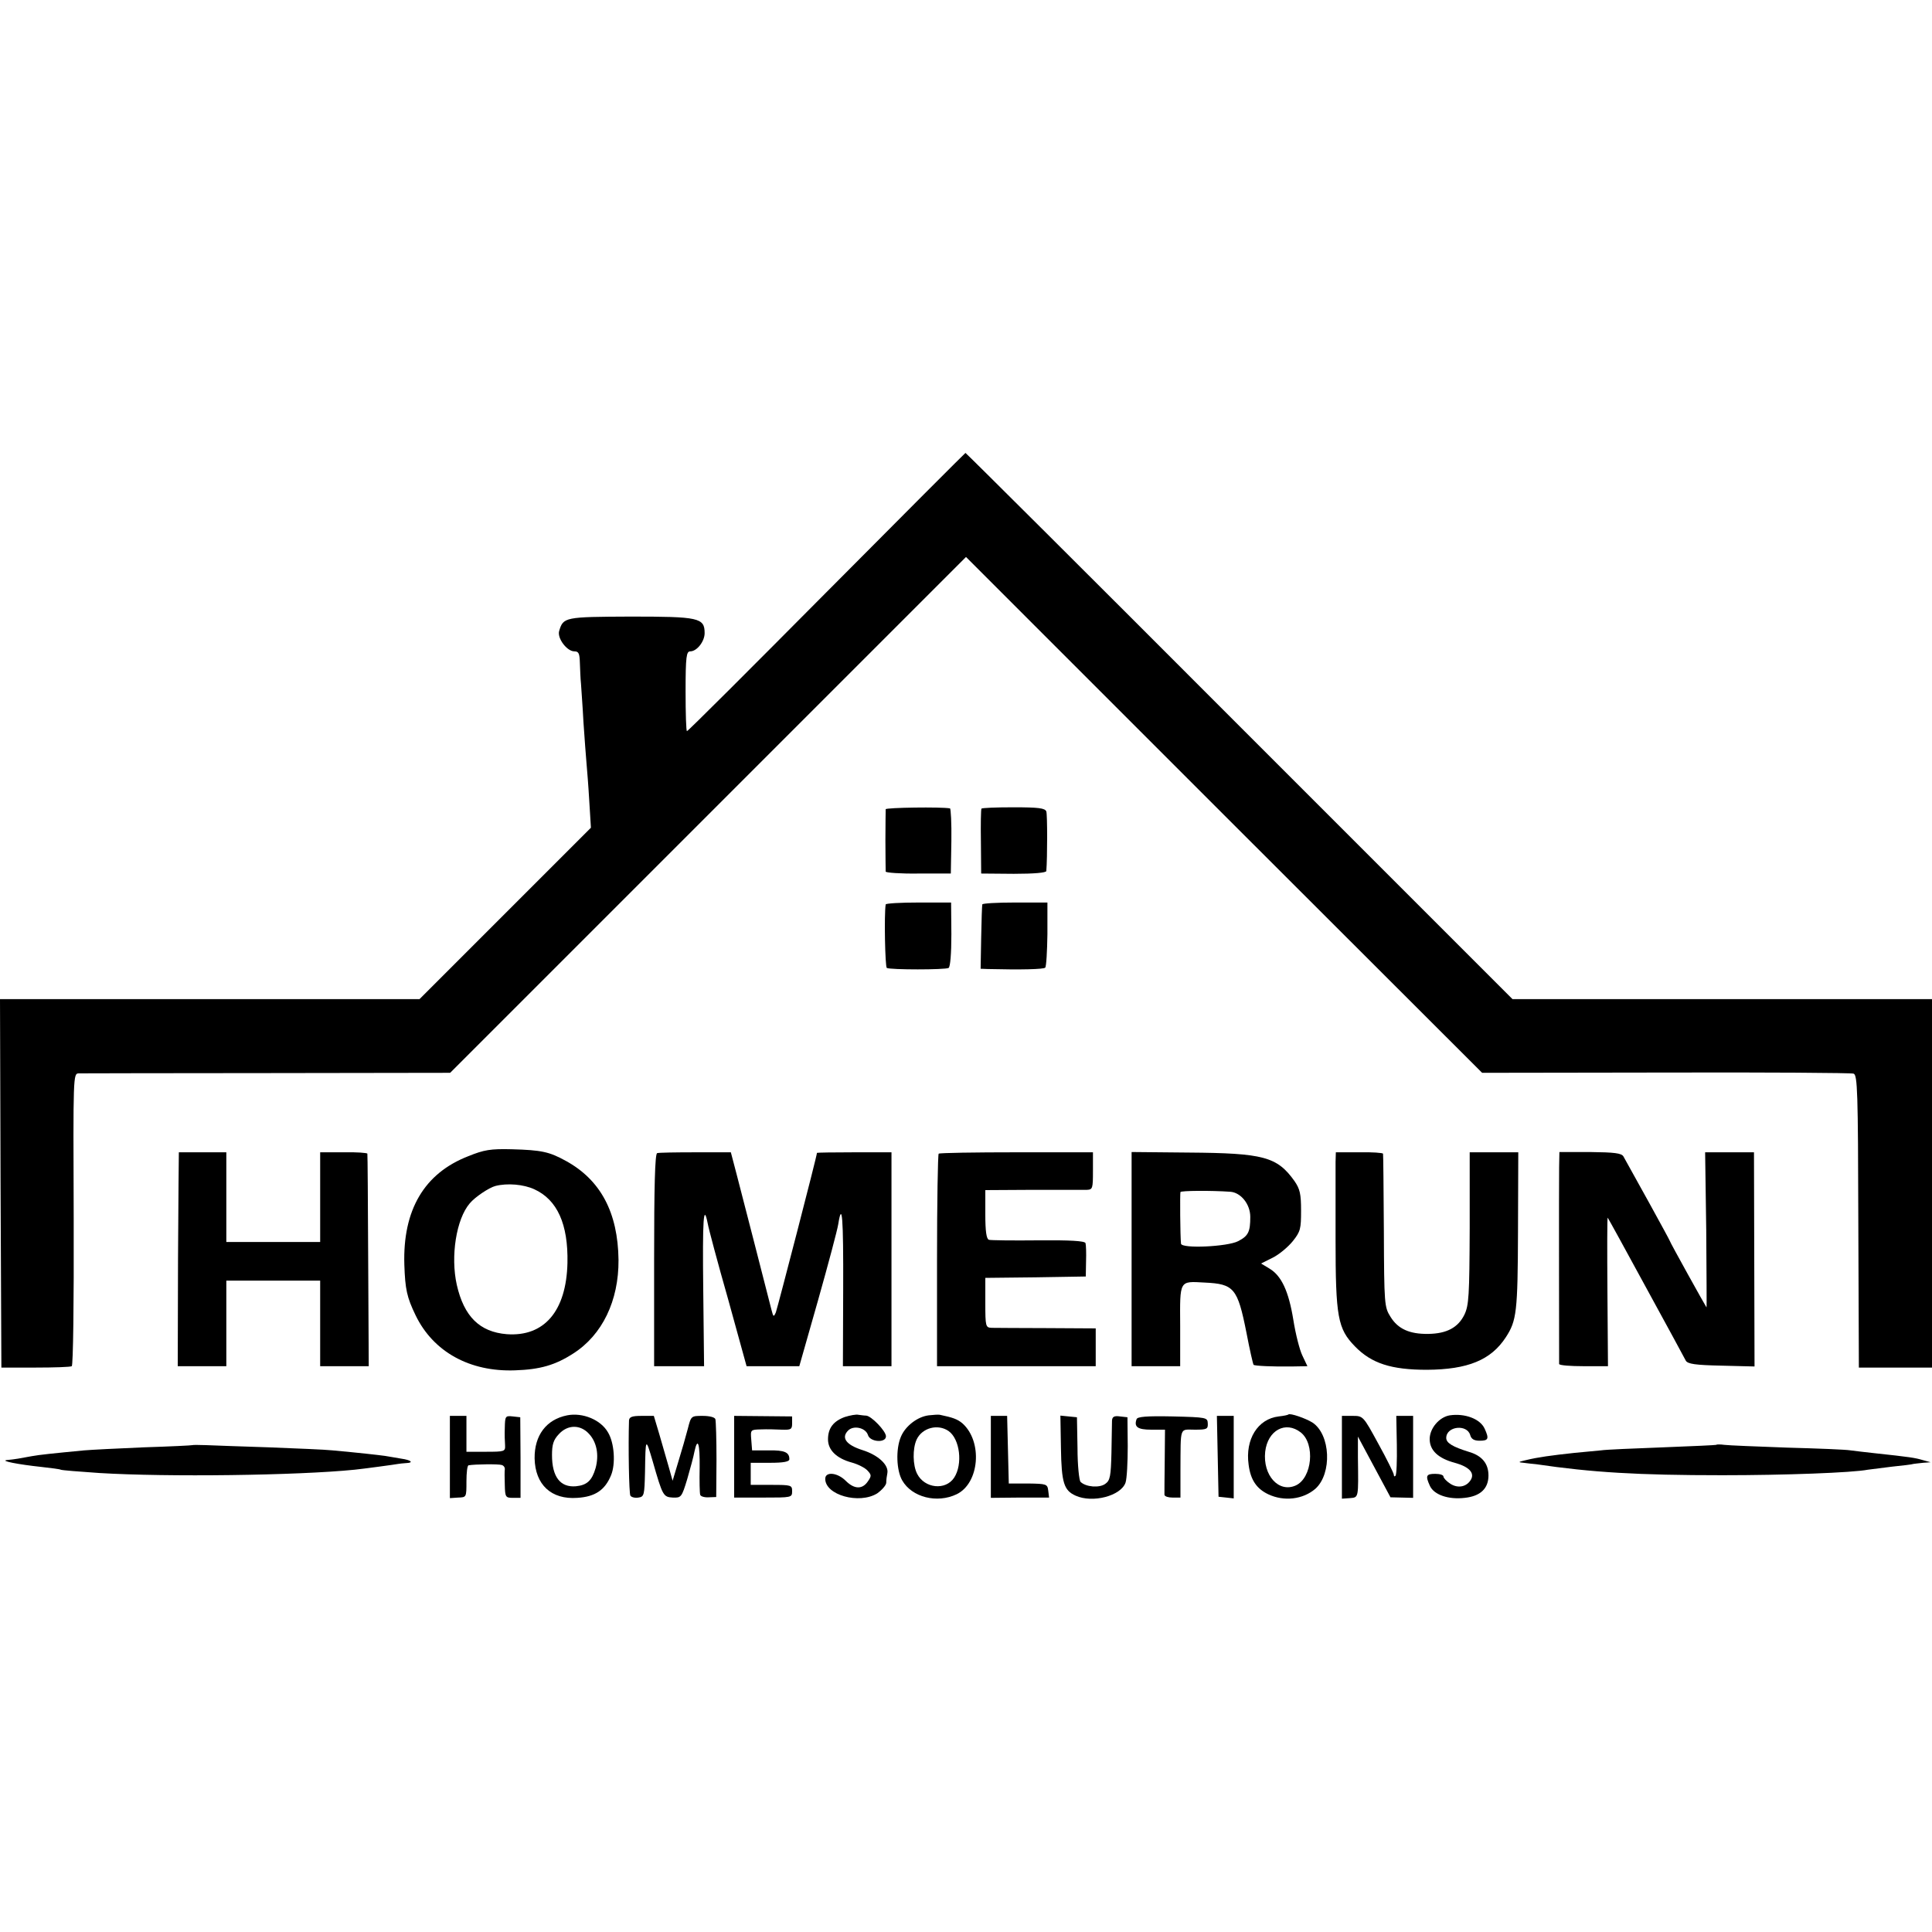 <?xml version="1.0" standalone="no"?>
<!DOCTYPE svg PUBLIC "-//W3C//DTD SVG 20010904//EN"
 "http://www.w3.org/TR/2001/REC-SVG-20010904/DTD/svg10.dtd">
<svg version="1.0" xmlns="http://www.w3.org/2000/svg"
 width="700pt" height="700pt" viewBox="0 0 700 700"
 preserveAspectRatio="xMidYMid meet">
<g transform="translate(0,700) scale(0.1,-0.1)"
fill="#000000" stroke="none">
<path d="M2995 4855 c-275 -277 -502 -504 -506 -504 -3 -1 -5 64 -5 144 0 127
3 145 17 145 24 0 52 36 52 66 0 56 -21 60 -269 60 -238 -1 -243 -2 -258 -52
-8 -26 28 -74 55 -74 16 0 19 -8 20 -42 1 -24 2 -57 4 -75 1 -18 6 -81 9 -140
4 -59 9 -126 11 -148 2 -22 7 -84 10 -137 l6 -97 -311 -311 -310 -310 -760 0
-760 0 2 -667 3 -668 123 0 c68 0 127 2 132 5 5 3 8 229 7 533 -2 521 -2 527
18 528 11 0 318 1 683 1 l663 1 935 935 934 934 935 -935 935 -934 665 1 c366
1 673 -1 681 -4 14 -5 16 -66 17 -535 l2 -530 133 0 132 0 0 667 0 668 -760 0
-760 0 -990 990 c-544 545 -991 990 -992 989 -2 -1 -228 -227 -503 -504z"/>
<path d="M3209 4068 c0 -4 -1 -55 -1 -113 0 -58 1 -109 1 -113 1 -4 54 -8 119
-7 l117 0 2 118 c1 64 -2 118 -5 118 -31 6 -232 3 -233 -3z"/>
<path d="M3556 4070 c-2 -3 -3 -57 -2 -120 l1 -115 118 -1 c75 0 117 4 118 10
4 49 4 204 0 216 -5 12 -28 15 -119 15 -63 0 -115 -2 -116 -5z"/>
<path d="M3209 3723 c-6 -39 -2 -226 4 -230 12 -7 212 -7 224 0 6 4 10 51 10
122 l-1 115 -118 0 c-65 0 -118 -3 -119 -7z"/>
<path d="M3559 3723 c-1 -5 -3 -59 -4 -120 l-2 -113 26 -1 c122 -3 202 -1 208
5 4 4 7 58 8 121 l0 115 -117 0 c-65 0 -119 -3 -119 -7z"/>
<path d="M1697 2811 c-160 -62 -238 -195 -232 -393 3 -89 9 -118 41 -184 64
-132 196 -205 360 -199 91 3 146 19 211 61 105 67 165 191 164 339 -2 172 -65
290 -191 359 -60 33 -88 39 -195 42 -78 2 -101 -2 -158 -25z m239 -120 c83
-38 123 -126 120 -267 -4 -174 -84 -268 -220 -258 -98 8 -155 64 -181 179 -23
103 -2 238 47 295 19 23 70 57 93 63 43 11 102 6 141 -12z"/>
<path d="M648 2825 c0 0 -2 -174 -3 -387 l-1 -388 88 0 88 0 0 155 0 155 170
0 170 0 0 -155 0 -155 88 0 88 0 -2 383 c-1 210 -2 384 -3 387 0 3 -39 6 -86
5 l-85 0 0 -162 0 -163 -170 0 -170 0 0 163 0 162 -85 0 c-47 0 -86 0 -87 0z"/>
<path d="M2381 2822 c-8 -3 -11 -123 -11 -388 l0 -384 90 0 91 0 -3 275 c-3
259 1 318 16 243 3 -18 36 -142 74 -275 l67 -243 96 0 95 0 68 239 c37 131 70
255 73 275 14 87 19 27 18 -235 l-1 -279 88 0 88 0 0 388 0 387 -135 0 c-74 0
-135 -1 -135 -2 0 -11 -143 -562 -149 -578 -8 -18 -9 -17 -16 10 -21 84 -108
420 -126 490 l-21 80 -128 0 c-71 0 -133 -1 -139 -3z"/>
<path d="M3401 2820 c-3 -3 -6 -177 -6 -387 l0 -383 287 0 288 0 0 69 0 68
-177 1 c-98 0 -188 1 -200 1 -22 1 -23 5 -23 91 l0 90 182 2 182 3 1 55 c1 30
0 60 -2 66 -3 8 -56 11 -171 10 -92 -1 -173 0 -179 2 -9 3 -13 31 -13 92 l0
88 173 1 c94 0 182 0 195 0 21 1 22 5 22 69 l0 67 -276 0 c-151 0 -279 -2
-283 -5z"/>
<path d="M4100 2438 l0 -388 88 0 88 0 0 146 c-1 168 -4 162 89 157 106 -5
119 -20 151 -181 12 -63 24 -115 26 -117 4 -4 70 -7 139 -6 l56 1 -18 38 c-10
20 -25 79 -33 130 -17 104 -43 160 -87 186 l-30 18 42 21 c24 12 56 39 73 60
28 35 30 45 30 111 0 60 -4 78 -24 107 -63 88 -112 101 -382 103 l-208 2 0
-388z m358 244 c38 -3 72 -45 72 -91 0 -54 -7 -69 -44 -88 -38 -20 -205 -28
-207 -9 -3 28 -4 182 -2 187 2 5 110 6 181 1z"/>
<path d="M4839 2790 c0 -19 0 -145 0 -279 0 -284 8 -325 70 -389 60 -62 132
-85 261 -85 148 1 232 35 286 118 39 60 43 91 44 384 l1 286 -88 0 -88 0 0
-275 c-1 -245 -3 -279 -19 -313 -23 -47 -64 -69 -131 -70 -68 -1 -110 18 -137
62 -22 35 -23 44 -24 311 -1 151 -2 277 -3 280 -1 3 -39 6 -86 5 l-85 0 -1
-35z"/>
<path d="M5649 2771 c-1 -59 0 -701 0 -713 1 -5 41 -8 89 -8 l88 0 -2 271 c-1
149 -1 269 1 267 2 -2 64 -115 139 -253 75 -137 140 -257 144 -265 7 -12 35
-16 129 -18 l120 -3 -1 388 -1 388 -88 0 -89 0 4 -282 c1 -155 2 -281 1 -280
-4 5 -133 237 -133 241 0 3 -138 253 -168 306 -7 12 -33 15 -121 16 l-111 0
-1 -55z"/>
<path d="M2055 1872 c-76 -15 -119 -73 -118 -156 2 -95 60 -150 155 -143 64 4
100 28 122 82 17 41 12 117 -11 155 -26 46 -92 73 -148 62z m79 -67 c28 -30
37 -76 24 -124 -13 -45 -31 -62 -71 -66 -57 -5 -87 34 -87 113 0 38 5 55 25
76 32 35 78 35 109 1z"/>
<path d="M3061 1866 c-41 -15 -61 -40 -61 -81 0 -39 31 -69 86 -84 22 -6 48
-19 57 -29 15 -16 15 -20 1 -40 -20 -29 -49 -28 -80 3 -30 30 -74 34 -74 7 0
-59 123 -93 188 -53 17 12 32 29 33 38 0 10 2 26 4 35 6 30 -33 66 -90 84 -60
19 -78 45 -52 71 20 20 64 10 72 -17 8 -25 65 -29 65 -4 0 19 -53 74 -72 75
-7 0 -20 2 -28 3 -8 2 -30 -2 -49 -8z"/>
<path d="M3365 1872 c-41 -5 -85 -39 -101 -78 -19 -45 -16 -122 5 -158 35 -61
126 -84 197 -50 83 40 95 191 21 257 -18 15 -34 21 -82 31 -5 1 -23 0 -40 -2z
m72 -57 c41 -29 52 -120 20 -169 -31 -47 -107 -39 -134 14 -16 31 -17 91 -2
124 20 43 77 58 116 31z"/>
<path d="M4668 1875 c-2 -2 -17 -5 -35 -7 -76 -9 -122 -83 -109 -175 7 -55 29
-87 71 -107 57 -27 126 -19 171 20 61 55 55 197 -11 240 -24 15 -81 35 -87 29z
m45 -65 c53 -42 41 -165 -18 -192 -62 -28 -120 37 -111 122 9 78 74 113 129
70z"/>
<path d="M5253 1872 c-38 -6 -73 -47 -73 -86 0 -41 31 -70 91 -86 51 -14 72
-36 59 -60 -15 -27 -47 -34 -75 -16 -14 9 -25 21 -25 26 0 6 -13 10 -30 10
-33 0 -36 -7 -19 -44 15 -32 67 -50 126 -43 57 6 86 34 86 81 0 43 -23 72 -72
86 -58 18 -81 32 -81 50 0 43 76 51 87 10 4 -14 14 -20 34 -20 32 0 35 7 18
44 -16 35 -71 56 -126 48z"/>
<path d="M1630 1721 l0 -149 30 2 c30 1 30 1 30 58 0 32 3 59 8 59 24 4 109 5
120 1 7 -2 12 -9 11 -16 -1 -6 -1 -32 0 -57 1 -43 3 -46 29 -46 l28 0 0 146
-1 146 -27 3 c-27 3 -28 1 -29 -40 -1 -24 0 -53 1 -65 1 -22 -2 -23 -69 -23
l-71 0 0 65 0 65 -30 0 -30 0 0 -149z"/>
<path d="M2279 1853 c-3 -96 0 -264 5 -272 4 -6 17 -9 29 -7 21 3 22 9 24 92
2 127 2 127 28 39 36 -125 38 -129 73 -131 30 -1 32 1 52 67 11 38 23 82 26
99 12 56 20 30 19 -57 -1 -49 0 -93 2 -99 2 -6 16 -10 31 -9 l27 1 1 135 c0
73 -2 140 -4 147 -2 7 -21 12 -46 12 -42 0 -42 0 -54 -47 -7 -27 -22 -79 -34
-118 l-21 -70 -14 50 c-8 28 -23 80 -34 118 l-20 67 -44 0 c-36 0 -45 -4 -46
-17z"/>
<path d="M2660 1722 l0 -148 105 0 c103 0 105 0 105 23 0 22 -3 23 -75 23
l-75 0 0 40 0 40 70 0 c49 0 70 4 70 13 0 25 -17 33 -75 32 l-60 0 -3 38 c-3
37 -3 37 35 38 21 1 55 0 76 -1 33 -1 37 1 37 23 l0 25 -105 1 -105 1 0 -148z"/>
<path d="M3590 1721 l0 -148 105 1 106 0 -3 25 c-3 24 -6 25 -73 26 l-70 0 -3
123 -3 122 -29 0 -30 0 0 -149z"/>
<path d="M3844 1753 c2 -126 11 -153 53 -172 62 -28 164 -1 181 47 5 15 8 74
8 132 l-1 105 -27 3 c-21 3 -28 -1 -29 -15 0 -10 -1 -62 -2 -116 -2 -86 -5
-101 -22 -113 -21 -16 -71 -12 -90 7 -5 5 -11 60 -11 122 l-2 112 -30 3 -30 3
2 -118z"/>
<path d="M4118 1858 c-10 -28 4 -38 53 -38 l50 0 -1 -112 c-1 -62 -1 -118 -1
-124 1 -6 14 -10 29 -10 l29 0 0 100 c1 161 -4 146 52 146 44 0 48 2 47 23 -1
21 -4 22 -127 25 -96 2 -128 -1 -131 -10z"/>
<path d="M4412 1724 l3 -147 28 -3 27 -3 0 150 0 149 -30 0 -31 0 3 -146z"/>
<path d="M4862 1720 l0 -150 29 2 c32 3 31 -2 29 148 l0 75 59 -110 59 -110
41 -1 41 -1 0 148 0 149 -31 0 -30 0 2 -105 c1 -58 -1 -109 -5 -112 -3 -4 -6
-2 -6 4 0 5 -25 56 -56 112 -55 101 -55 101 -94 101 l-38 0 0 -150z"/>
<path d="M697 1764 c-1 -1 -81 -5 -177 -8 -96 -4 -193 -9 -215 -11 -115 -11
-163 -16 -190 -21 -16 -3 -39 -7 -50 -9 -11 -2 -29 -4 -40 -5 -26 -3 41 -16
125 -25 36 -4 67 -8 70 -10 3 -2 66 -7 140 -12 246 -15 717 -9 925 12 30 3
149 19 158 21 4 1 17 2 29 3 28 1 18 11 -18 16 -16 3 -42 7 -59 10 -30 4 -92
11 -190 20 -27 3 -131 7 -230 11 -99 3 -202 7 -228 8 -26 1 -49 1 -50 0z"/>
<path d="M6218 1765 c-2 -1 -88 -5 -193 -9 -104 -4 -206 -8 -225 -11 -19 -2
-62 -6 -95 -9 -84 -9 -134 -16 -175 -26 -30 -7 -31 -8 -10 -10 14 -2 34 -4 45
-5 203 -30 370 -40 675 -40 227 0 471 9 528 20 10 1 49 6 87 11 39 4 73 8 78
10 4 1 19 2 35 4 l27 2 -29 8 c-27 8 -45 11 -176 25 -30 3 -68 8 -85 10 -16 3
-120 7 -230 10 -110 4 -212 8 -227 10 -15 2 -28 2 -30 0z"/>
</g>
</svg>
